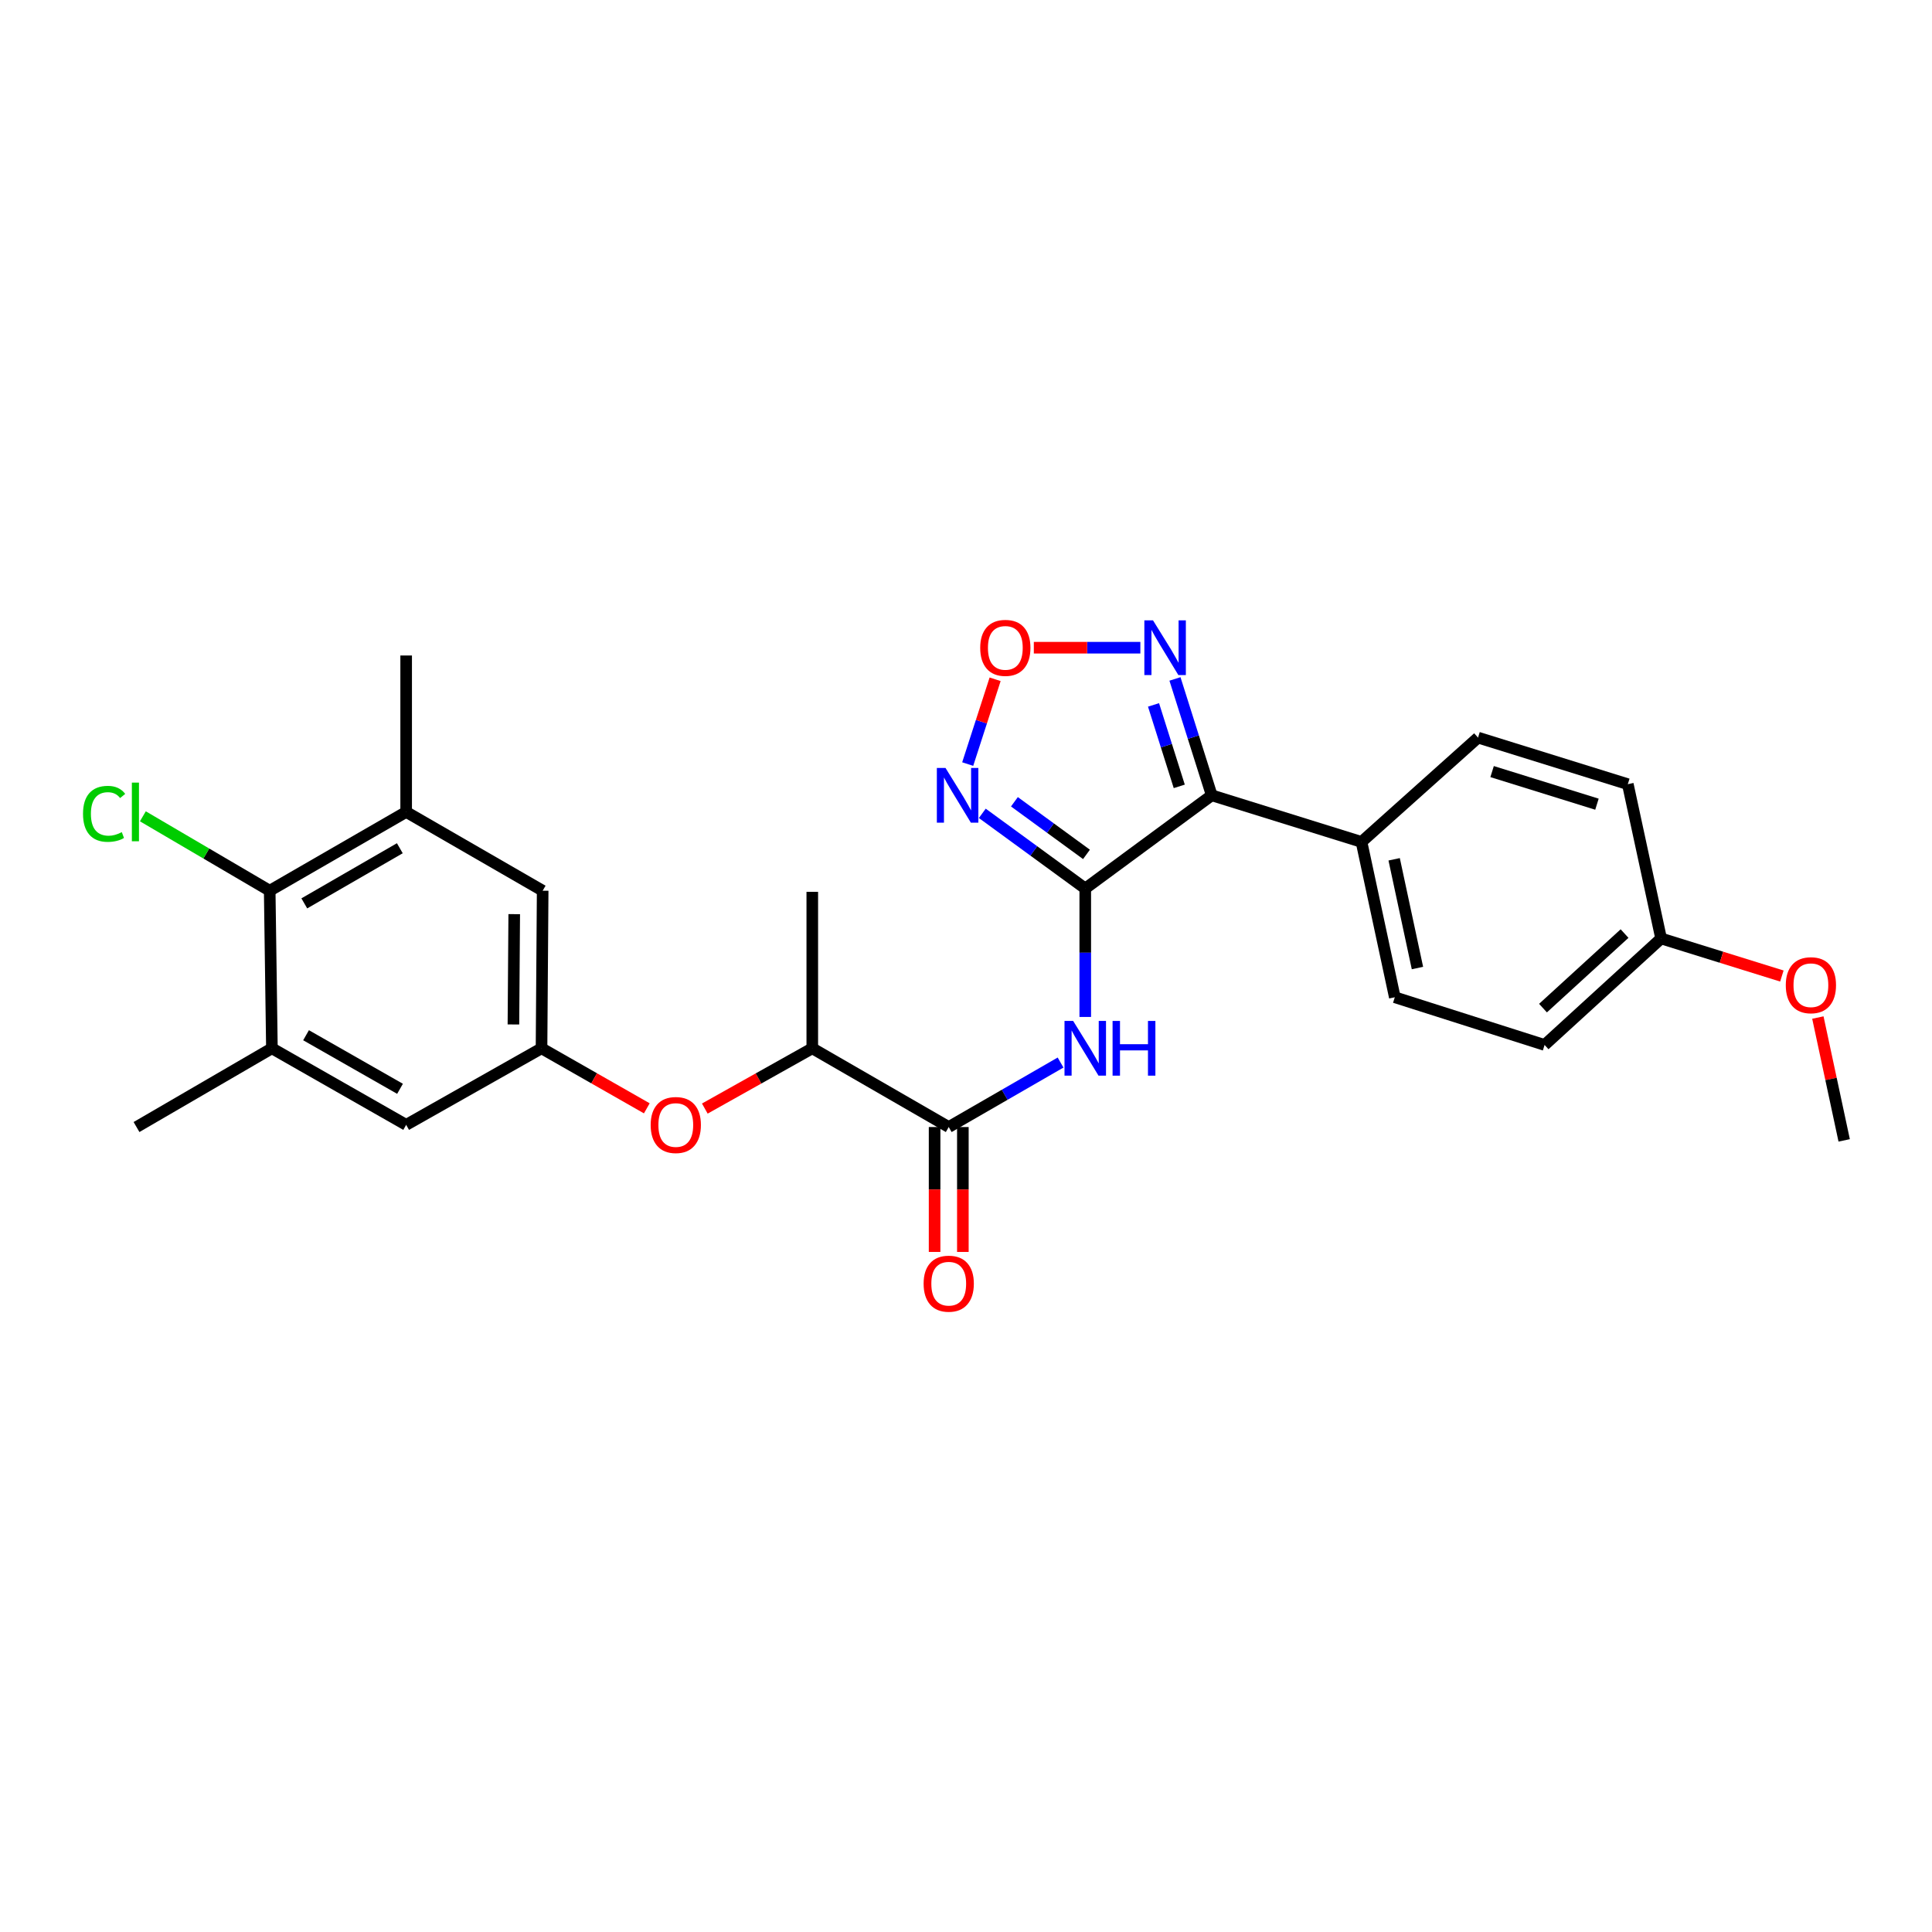 <?xml version='1.0' encoding='iso-8859-1'?>
<svg version='1.1' baseProfile='full'
              xmlns='http://www.w3.org/2000/svg'
                      xmlns:rdkit='http://www.rdkit.org/xml'
                      xmlns:xlink='http://www.w3.org/1999/xlink'
                  xml:space='preserve'
width='1000px' height='1000px' viewBox='0 0 1000 1000'>
<!-- END OF HEADER -->
<rect style='opacity:1.0;fill:#FFFFFF;stroke:none' width='1000' height='1000' x='0' y='0'> </rect>
<path class='bond-0' d='M 561.727,459.887 L 627.19,411.649' style='fill:none;fill-rule:evenodd;stroke:#000000;stroke-width:6px;stroke-linecap:butt;stroke-linejoin:miter;stroke-opacity:1' />
<path class='bond-1' d='M 561.727,459.887 L 535.083,440.435' style='fill:none;fill-rule:evenodd;stroke:#000000;stroke-width:6px;stroke-linecap:butt;stroke-linejoin:miter;stroke-opacity:1' />
<path class='bond-1' d='M 535.083,440.435 L 508.439,420.983' style='fill:none;fill-rule:evenodd;stroke:#0000FF;stroke-width:6px;stroke-linecap:butt;stroke-linejoin:miter;stroke-opacity:1' />
<path class='bond-1' d='M 562.361,442.233 L 543.711,428.617' style='fill:none;fill-rule:evenodd;stroke:#000000;stroke-width:6px;stroke-linecap:butt;stroke-linejoin:miter;stroke-opacity:1' />
<path class='bond-1' d='M 543.711,428.617 L 525.06,415.001' style='fill:none;fill-rule:evenodd;stroke:#0000FF;stroke-width:6px;stroke-linecap:butt;stroke-linejoin:miter;stroke-opacity:1' />
<path class='bond-2' d='M 561.727,459.887 L 561.727,493.129' style='fill:none;fill-rule:evenodd;stroke:#000000;stroke-width:6px;stroke-linecap:butt;stroke-linejoin:miter;stroke-opacity:1' />
<path class='bond-2' d='M 561.727,493.129 L 561.727,526.372' style='fill:none;fill-rule:evenodd;stroke:#0000FF;stroke-width:6px;stroke-linecap:butt;stroke-linejoin:miter;stroke-opacity:1' />
<path class='bond-3' d='M 627.19,411.649 L 617.675,381.532' style='fill:none;fill-rule:evenodd;stroke:#000000;stroke-width:6px;stroke-linecap:butt;stroke-linejoin:miter;stroke-opacity:1' />
<path class='bond-3' d='M 617.675,381.532 L 608.161,351.415' style='fill:none;fill-rule:evenodd;stroke:#0000FF;stroke-width:6px;stroke-linecap:butt;stroke-linejoin:miter;stroke-opacity:1' />
<path class='bond-3' d='M 610.383,407.022 L 603.723,385.94' style='fill:none;fill-rule:evenodd;stroke:#000000;stroke-width:6px;stroke-linecap:butt;stroke-linejoin:miter;stroke-opacity:1' />
<path class='bond-3' d='M 603.723,385.94 L 597.063,364.858' style='fill:none;fill-rule:evenodd;stroke:#0000FF;stroke-width:6px;stroke-linecap:butt;stroke-linejoin:miter;stroke-opacity:1' />
<path class='bond-10' d='M 627.19,411.649 L 704.716,435.776' style='fill:none;fill-rule:evenodd;stroke:#000000;stroke-width:6px;stroke-linecap:butt;stroke-linejoin:miter;stroke-opacity:1' />
<path class='bond-4' d='M 500.882,395.482 L 507.978,373.538' style='fill:none;fill-rule:evenodd;stroke:#0000FF;stroke-width:6px;stroke-linecap:butt;stroke-linejoin:miter;stroke-opacity:1' />
<path class='bond-4' d='M 507.978,373.538 L 515.073,351.595' style='fill:none;fill-rule:evenodd;stroke:#FF0000;stroke-width:6px;stroke-linecap:butt;stroke-linejoin:miter;stroke-opacity:1' />
<path class='bond-5' d='M 548.947,549.969 L 520.004,566.66' style='fill:none;fill-rule:evenodd;stroke:#0000FF;stroke-width:6px;stroke-linecap:butt;stroke-linejoin:miter;stroke-opacity:1' />
<path class='bond-5' d='M 520.004,566.66 L 491.061,583.35' style='fill:none;fill-rule:evenodd;stroke:#000000;stroke-width:6px;stroke-linecap:butt;stroke-linejoin:miter;stroke-opacity:1' />
<path class='bond-27' d='M 590.247,335.252 L 562.676,335.252' style='fill:none;fill-rule:evenodd;stroke:#0000FF;stroke-width:6px;stroke-linecap:butt;stroke-linejoin:miter;stroke-opacity:1' />
<path class='bond-27' d='M 562.676,335.252 L 535.105,335.252' style='fill:none;fill-rule:evenodd;stroke:#FF0000;stroke-width:6px;stroke-linecap:butt;stroke-linejoin:miter;stroke-opacity:1' />
<path class='bond-12' d='M 491.061,583.35 L 420.436,542.599' style='fill:none;fill-rule:evenodd;stroke:#000000;stroke-width:6px;stroke-linecap:butt;stroke-linejoin:miter;stroke-opacity:1' />
<path class='bond-15' d='M 483.745,583.35 L 483.745,615.677' style='fill:none;fill-rule:evenodd;stroke:#000000;stroke-width:6px;stroke-linecap:butt;stroke-linejoin:miter;stroke-opacity:1' />
<path class='bond-15' d='M 483.745,615.677 L 483.745,648.003' style='fill:none;fill-rule:evenodd;stroke:#FF0000;stroke-width:6px;stroke-linecap:butt;stroke-linejoin:miter;stroke-opacity:1' />
<path class='bond-15' d='M 498.377,583.35 L 498.377,615.677' style='fill:none;fill-rule:evenodd;stroke:#000000;stroke-width:6px;stroke-linecap:butt;stroke-linejoin:miter;stroke-opacity:1' />
<path class='bond-15' d='M 498.377,615.677 L 498.377,648.003' style='fill:none;fill-rule:evenodd;stroke:#FF0000;stroke-width:6px;stroke-linecap:butt;stroke-linejoin:miter;stroke-opacity:1' />
<path class='bond-6' d='M 139.595,461.033 L 210.228,420.258' style='fill:none;fill-rule:evenodd;stroke:#000000;stroke-width:6px;stroke-linecap:butt;stroke-linejoin:miter;stroke-opacity:1' />
<path class='bond-6' d='M 157.505,467.589 L 206.948,439.046' style='fill:none;fill-rule:evenodd;stroke:#000000;stroke-width:6px;stroke-linecap:butt;stroke-linejoin:miter;stroke-opacity:1' />
<path class='bond-18' d='M 139.595,461.033 L 106.77,441.776' style='fill:none;fill-rule:evenodd;stroke:#000000;stroke-width:6px;stroke-linecap:butt;stroke-linejoin:miter;stroke-opacity:1' />
<path class='bond-18' d='M 106.77,441.776 L 73.946,422.519' style='fill:none;fill-rule:evenodd;stroke:#00CC00;stroke-width:6px;stroke-linecap:butt;stroke-linejoin:miter;stroke-opacity:1' />
<path class='bond-29' d='M 139.595,461.033 L 140.741,542.599' style='fill:none;fill-rule:evenodd;stroke:#000000;stroke-width:6px;stroke-linecap:butt;stroke-linejoin:miter;stroke-opacity:1' />
<path class='bond-7' d='M 210.228,420.258 L 280.885,461.033' style='fill:none;fill-rule:evenodd;stroke:#000000;stroke-width:6px;stroke-linecap:butt;stroke-linejoin:miter;stroke-opacity:1' />
<path class='bond-23' d='M 210.228,420.258 L 210.228,339.284' style='fill:none;fill-rule:evenodd;stroke:#000000;stroke-width:6px;stroke-linecap:butt;stroke-linejoin:miter;stroke-opacity:1' />
<path class='bond-8' d='M 140.741,542.599 L 210.228,582.22' style='fill:none;fill-rule:evenodd;stroke:#000000;stroke-width:6px;stroke-linecap:butt;stroke-linejoin:miter;stroke-opacity:1' />
<path class='bond-8' d='M 158.412,535.831 L 207.052,563.566' style='fill:none;fill-rule:evenodd;stroke:#000000;stroke-width:6px;stroke-linecap:butt;stroke-linejoin:miter;stroke-opacity:1' />
<path class='bond-24' d='M 140.741,542.599 L 70.66,583.35' style='fill:none;fill-rule:evenodd;stroke:#000000;stroke-width:6px;stroke-linecap:butt;stroke-linejoin:miter;stroke-opacity:1' />
<path class='bond-9' d='M 280.292,542.599 L 307.539,558.134' style='fill:none;fill-rule:evenodd;stroke:#000000;stroke-width:6px;stroke-linecap:butt;stroke-linejoin:miter;stroke-opacity:1' />
<path class='bond-9' d='M 307.539,558.134 L 334.787,573.668' style='fill:none;fill-rule:evenodd;stroke:#FF0000;stroke-width:6px;stroke-linecap:butt;stroke-linejoin:miter;stroke-opacity:1' />
<path class='bond-13' d='M 280.292,542.599 L 210.228,582.22' style='fill:none;fill-rule:evenodd;stroke:#000000;stroke-width:6px;stroke-linecap:butt;stroke-linejoin:miter;stroke-opacity:1' />
<path class='bond-14' d='M 280.292,542.599 L 280.885,461.033' style='fill:none;fill-rule:evenodd;stroke:#000000;stroke-width:6px;stroke-linecap:butt;stroke-linejoin:miter;stroke-opacity:1' />
<path class='bond-14' d='M 265.749,530.258 L 266.164,473.161' style='fill:none;fill-rule:evenodd;stroke:#000000;stroke-width:6px;stroke-linecap:butt;stroke-linejoin:miter;stroke-opacity:1' />
<path class='bond-16' d='M 704.716,435.776 L 721.95,516.18' style='fill:none;fill-rule:evenodd;stroke:#000000;stroke-width:6px;stroke-linecap:butt;stroke-linejoin:miter;stroke-opacity:1' />
<path class='bond-16' d='M 721.609,444.77 L 733.672,501.053' style='fill:none;fill-rule:evenodd;stroke:#000000;stroke-width:6px;stroke-linecap:butt;stroke-linejoin:miter;stroke-opacity:1' />
<path class='bond-17' d='M 704.716,435.776 L 765.025,381.783' style='fill:none;fill-rule:evenodd;stroke:#000000;stroke-width:6px;stroke-linecap:butt;stroke-linejoin:miter;stroke-opacity:1' />
<path class='bond-11' d='M 364.812,573.794 L 392.624,558.197' style='fill:none;fill-rule:evenodd;stroke:#FF0000;stroke-width:6px;stroke-linecap:butt;stroke-linejoin:miter;stroke-opacity:1' />
<path class='bond-11' d='M 392.624,558.197 L 420.436,542.599' style='fill:none;fill-rule:evenodd;stroke:#000000;stroke-width:6px;stroke-linecap:butt;stroke-linejoin:miter;stroke-opacity:1' />
<path class='bond-25' d='M 420.436,542.599 L 420.436,461.618' style='fill:none;fill-rule:evenodd;stroke:#000000;stroke-width:6px;stroke-linecap:butt;stroke-linejoin:miter;stroke-opacity:1' />
<path class='bond-21' d='M 721.95,516.18 L 799.476,540.868' style='fill:none;fill-rule:evenodd;stroke:#000000;stroke-width:6px;stroke-linecap:butt;stroke-linejoin:miter;stroke-opacity:1' />
<path class='bond-20' d='M 765.025,381.783 L 842.552,405.894' style='fill:none;fill-rule:evenodd;stroke:#000000;stroke-width:6px;stroke-linecap:butt;stroke-linejoin:miter;stroke-opacity:1' />
<path class='bond-20' d='M 772.309,399.372 L 826.578,416.249' style='fill:none;fill-rule:evenodd;stroke:#000000;stroke-width:6px;stroke-linecap:butt;stroke-linejoin:miter;stroke-opacity:1' />
<path class='bond-19' d='M 859.785,485.745 L 842.552,405.894' style='fill:none;fill-rule:evenodd;stroke:#000000;stroke-width:6px;stroke-linecap:butt;stroke-linejoin:miter;stroke-opacity:1' />
<path class='bond-22' d='M 859.785,485.745 L 891.038,495.467' style='fill:none;fill-rule:evenodd;stroke:#000000;stroke-width:6px;stroke-linecap:butt;stroke-linejoin:miter;stroke-opacity:1' />
<path class='bond-22' d='M 891.038,495.467 L 922.29,505.188' style='fill:none;fill-rule:evenodd;stroke:#FF0000;stroke-width:6px;stroke-linecap:butt;stroke-linejoin:miter;stroke-opacity:1' />
<path class='bond-28' d='M 859.785,485.745 L 799.476,540.868' style='fill:none;fill-rule:evenodd;stroke:#000000;stroke-width:6px;stroke-linecap:butt;stroke-linejoin:miter;stroke-opacity:1' />
<path class='bond-28' d='M 840.867,483.213 L 798.651,521.799' style='fill:none;fill-rule:evenodd;stroke:#000000;stroke-width:6px;stroke-linecap:butt;stroke-linejoin:miter;stroke-opacity:1' />
<path class='bond-26' d='M 940.923,526.679 L 947.734,558.47' style='fill:none;fill-rule:evenodd;stroke:#FF0000;stroke-width:6px;stroke-linecap:butt;stroke-linejoin:miter;stroke-opacity:1' />
<path class='bond-26' d='M 947.734,558.47 L 954.545,590.26' style='fill:none;fill-rule:evenodd;stroke:#000000;stroke-width:6px;stroke-linecap:butt;stroke-linejoin:miter;stroke-opacity:1' />
<path  class='atom-2' d='M 489.394 397.489
L 498.674 412.489
Q 499.594 413.969, 501.074 416.649
Q 502.554 419.329, 502.634 419.489
L 502.634 397.489
L 506.394 397.489
L 506.394 425.809
L 502.514 425.809
L 492.554 409.409
Q 491.394 407.489, 490.154 405.289
Q 488.954 403.089, 488.594 402.409
L 488.594 425.809
L 484.914 425.809
L 484.914 397.489
L 489.394 397.489
' fill='#0000FF'/>
<path  class='atom-3' d='M 555.467 528.439
L 564.747 543.439
Q 565.667 544.919, 567.147 547.599
Q 568.627 550.279, 568.707 550.439
L 568.707 528.439
L 572.467 528.439
L 572.467 556.759
L 568.587 556.759
L 558.627 540.359
Q 557.467 538.439, 556.227 536.239
Q 555.027 534.039, 554.667 533.359
L 554.667 556.759
L 550.987 556.759
L 550.987 528.439
L 555.467 528.439
' fill='#0000FF'/>
<path  class='atom-3' d='M 575.867 528.439
L 579.707 528.439
L 579.707 540.479
L 594.187 540.479
L 594.187 528.439
L 598.027 528.439
L 598.027 556.759
L 594.187 556.759
L 594.187 543.679
L 579.707 543.679
L 579.707 556.759
L 575.867 556.759
L 575.867 528.439
' fill='#0000FF'/>
<path  class='atom-4' d='M 596.795 321.092
L 606.075 336.092
Q 606.995 337.572, 608.475 340.252
Q 609.955 342.932, 610.035 343.092
L 610.035 321.092
L 613.795 321.092
L 613.795 349.412
L 609.915 349.412
L 599.955 333.012
Q 598.795 331.092, 597.555 328.892
Q 596.355 326.692, 595.995 326.012
L 595.995 349.412
L 592.315 349.412
L 592.315 321.092
L 596.795 321.092
' fill='#0000FF'/>
<path  class='atom-5' d='M 507.358 335.332
Q 507.358 328.532, 510.718 324.732
Q 514.078 320.932, 520.358 320.932
Q 526.638 320.932, 529.998 324.732
Q 533.358 328.532, 533.358 335.332
Q 533.358 342.212, 529.958 346.132
Q 526.558 350.012, 520.358 350.012
Q 514.118 350.012, 510.718 346.132
Q 507.358 342.252, 507.358 335.332
M 520.358 346.812
Q 524.678 346.812, 526.998 343.932
Q 529.358 341.012, 529.358 335.332
Q 529.358 329.772, 526.998 326.972
Q 524.678 324.132, 520.358 324.132
Q 516.038 324.132, 513.678 326.932
Q 511.358 329.732, 511.358 335.332
Q 511.358 341.052, 513.678 343.932
Q 516.038 346.812, 520.358 346.812
' fill='#FF0000'/>
<path  class='atom-12' d='M 336.787 582.3
Q 336.787 575.5, 340.147 571.7
Q 343.507 567.9, 349.787 567.9
Q 356.067 567.9, 359.427 571.7
Q 362.787 575.5, 362.787 582.3
Q 362.787 589.18, 359.387 593.1
Q 355.987 596.98, 349.787 596.98
Q 343.547 596.98, 340.147 593.1
Q 336.787 589.22, 336.787 582.3
M 349.787 593.78
Q 354.107 593.78, 356.427 590.9
Q 358.787 587.98, 358.787 582.3
Q 358.787 576.74, 356.427 573.94
Q 354.107 571.1, 349.787 571.1
Q 345.467 571.1, 343.107 573.9
Q 340.787 576.7, 340.787 582.3
Q 340.787 588.02, 343.107 590.9
Q 345.467 593.78, 349.787 593.78
' fill='#FF0000'/>
<path  class='atom-16' d='M 478.061 664.428
Q 478.061 657.628, 481.421 653.828
Q 484.781 650.028, 491.061 650.028
Q 497.341 650.028, 500.701 653.828
Q 504.061 657.628, 504.061 664.428
Q 504.061 671.308, 500.661 675.228
Q 497.261 679.108, 491.061 679.108
Q 484.821 679.108, 481.421 675.228
Q 478.061 671.348, 478.061 664.428
M 491.061 675.908
Q 495.381 675.908, 497.701 673.028
Q 500.061 670.108, 500.061 664.428
Q 500.061 658.868, 497.701 656.068
Q 495.381 653.228, 491.061 653.228
Q 486.741 653.228, 484.381 656.028
Q 482.061 658.828, 482.061 664.428
Q 482.061 670.148, 484.381 673.028
Q 486.741 675.908, 491.061 675.908
' fill='#FF0000'/>
<path  class='atom-19' d='M 42.971 421.238
Q 42.971 414.198, 46.251 410.518
Q 49.571 406.798, 55.851 406.798
Q 61.691 406.798, 64.811 410.918
L 62.171 413.078
Q 59.891 410.078, 55.851 410.078
Q 51.571 410.078, 49.291 412.958
Q 47.051 415.798, 47.051 421.238
Q 47.051 426.838, 49.371 429.718
Q 51.731 432.598, 56.291 432.598
Q 59.411 432.598, 63.051 430.718
L 64.171 433.718
Q 62.691 434.678, 60.451 435.238
Q 58.211 435.798, 55.731 435.798
Q 49.571 435.798, 46.251 432.038
Q 42.971 428.278, 42.971 421.238
' fill='#00CC00'/>
<path  class='atom-19' d='M 68.251 405.078
L 71.931 405.078
L 71.931 435.438
L 68.251 435.438
L 68.251 405.078
' fill='#00CC00'/>
<path  class='atom-23' d='M 924.32 509.944
Q 924.32 503.144, 927.68 499.344
Q 931.04 495.544, 937.32 495.544
Q 943.6 495.544, 946.96 499.344
Q 950.32 503.144, 950.32 509.944
Q 950.32 516.824, 946.92 520.744
Q 943.52 524.624, 937.32 524.624
Q 931.08 524.624, 927.68 520.744
Q 924.32 516.864, 924.32 509.944
M 937.32 521.424
Q 941.64 521.424, 943.96 518.544
Q 946.32 515.624, 946.32 509.944
Q 946.32 504.384, 943.96 501.584
Q 941.64 498.744, 937.32 498.744
Q 933 498.744, 930.64 501.544
Q 928.32 504.344, 928.32 509.944
Q 928.32 515.664, 930.64 518.544
Q 933 521.424, 937.32 521.424
' fill='#FF0000'/>
</svg>

